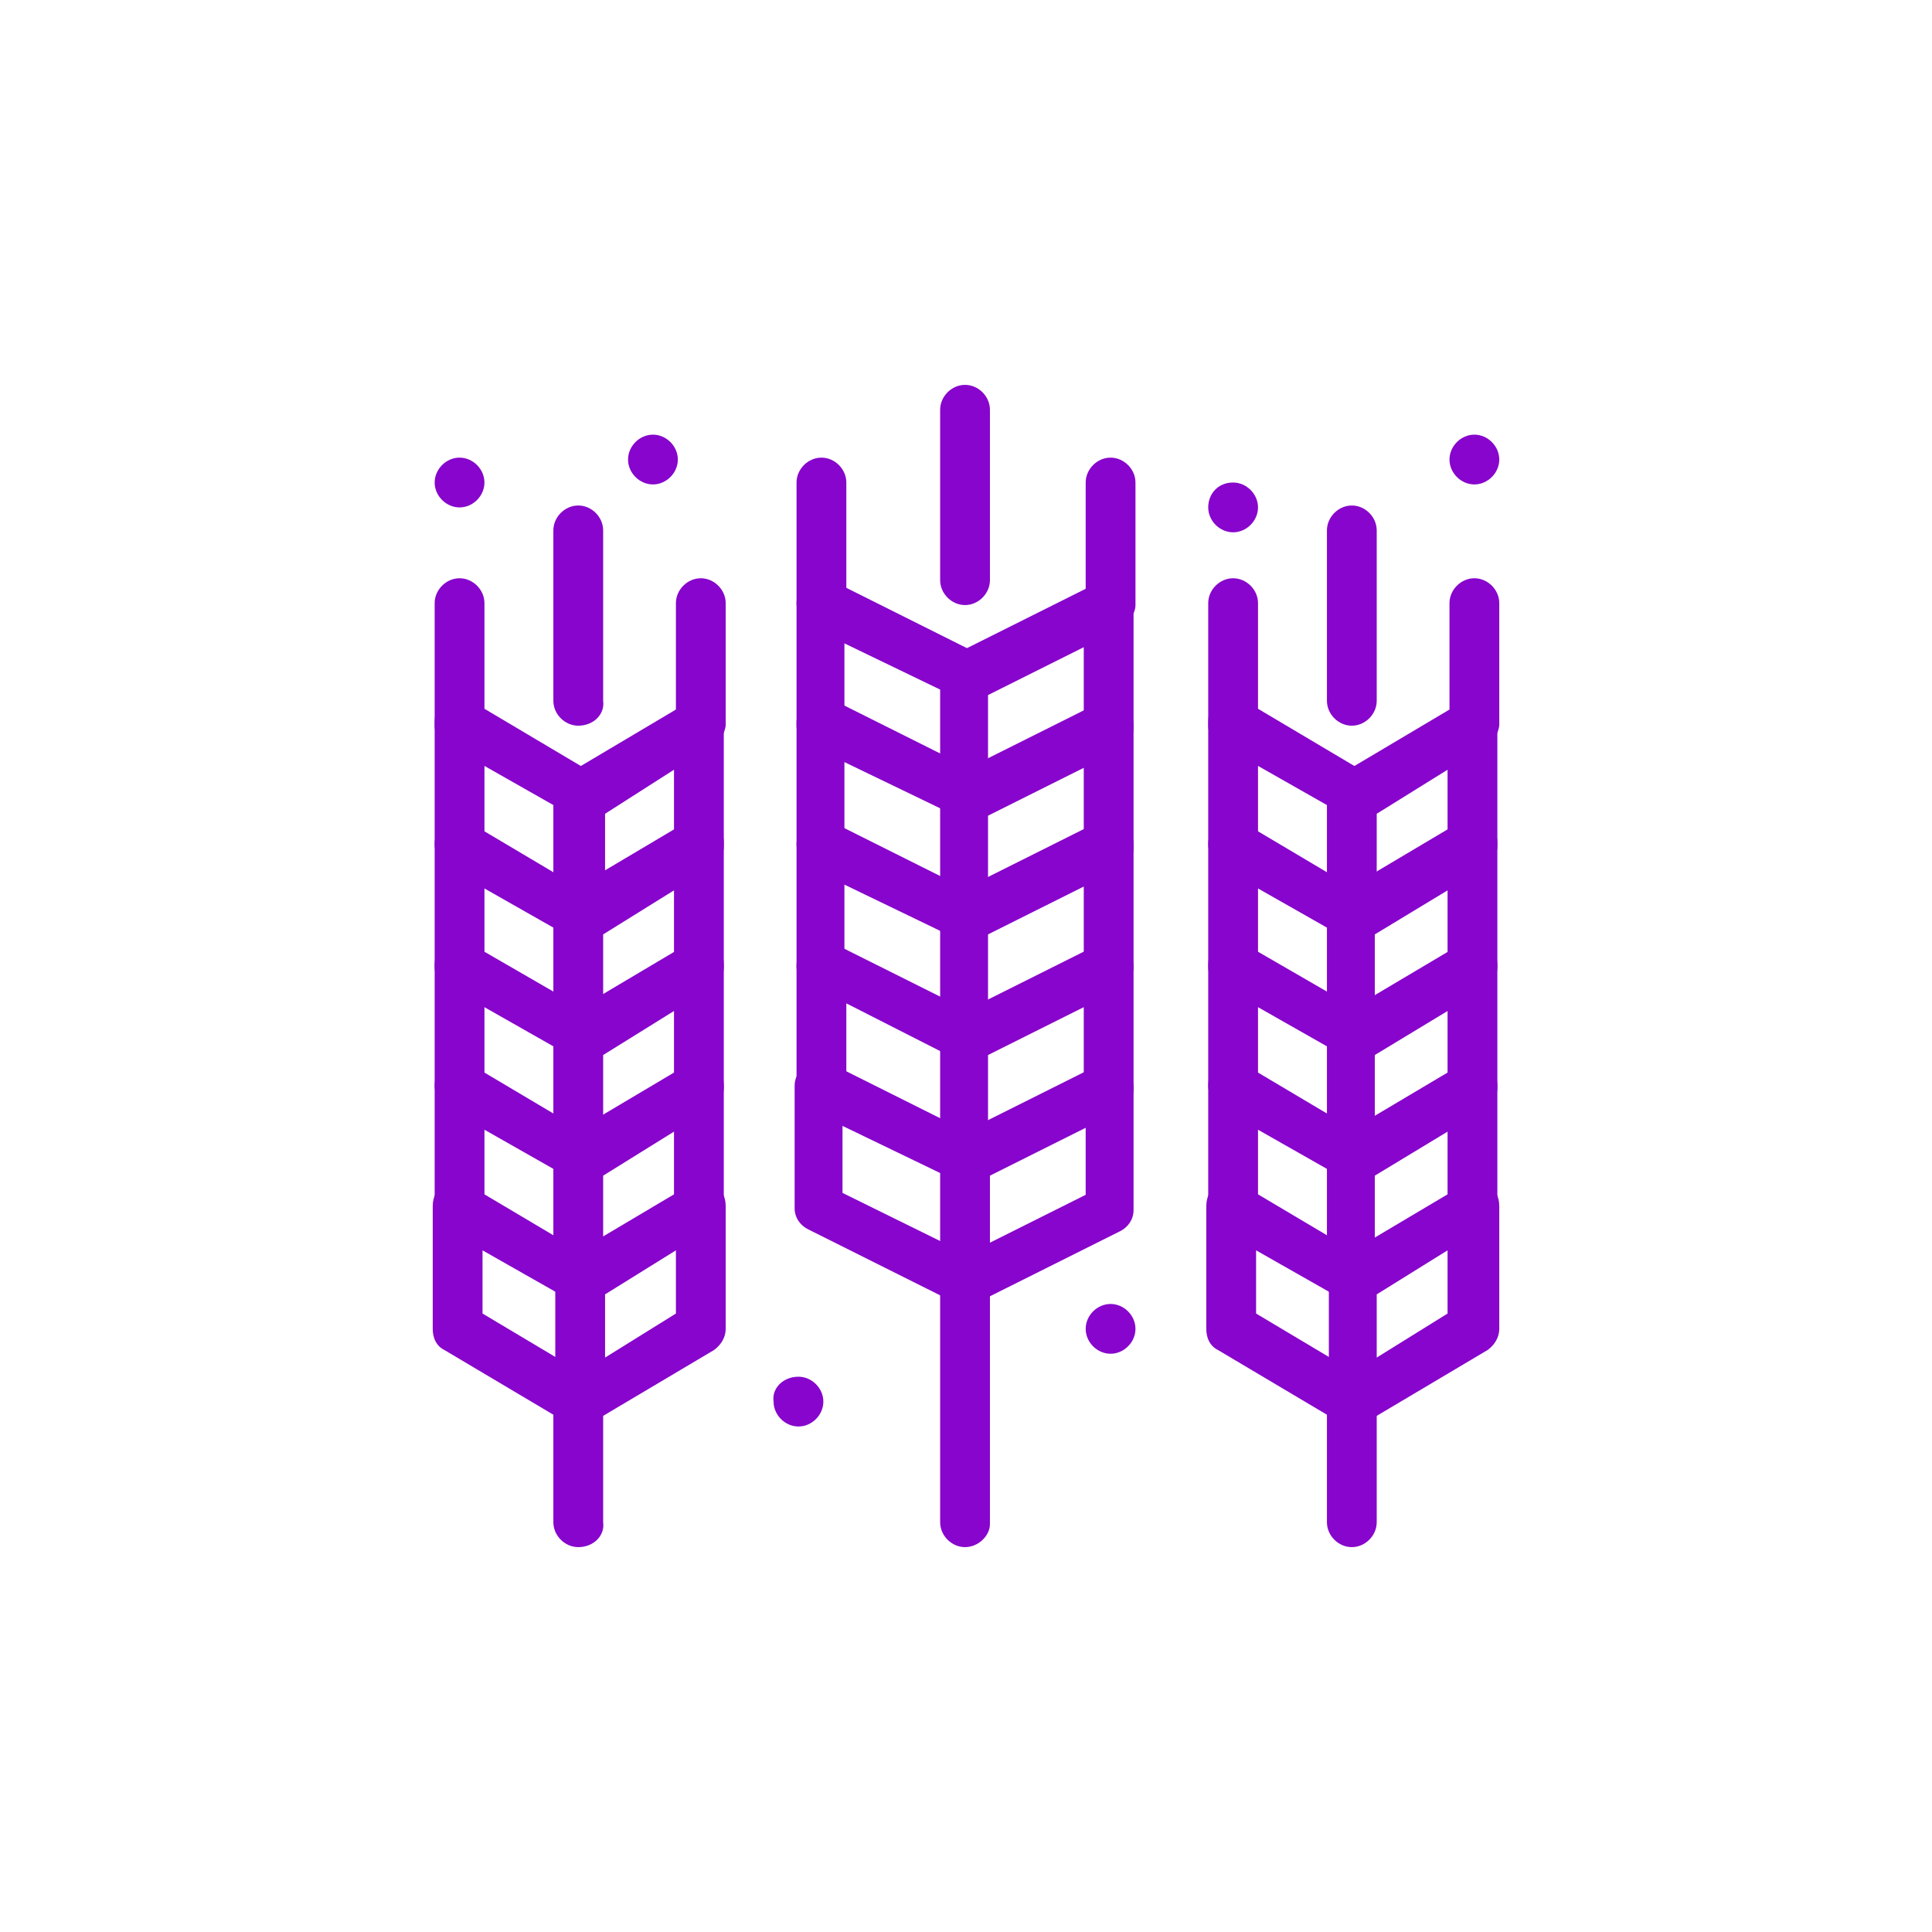 <?xml version="1.0" encoding="UTF-8"?> <svg xmlns="http://www.w3.org/2000/svg" width="155" height="155" viewBox="0 0 155 155" fill="none"><path d="M118.286 34.871C119.361 34.871 120.283 35.793 120.283 36.868C120.283 37.944 119.361 38.865 118.286 38.865C117.21 38.865 116.289 37.944 116.289 36.868C116.289 35.793 117.21 34.871 118.286 34.871Z" fill="#8705CC"></path><path d="M98.93 38.712C100.005 38.712 100.927 39.633 100.927 40.709C100.927 41.784 100.005 42.706 98.93 42.706C97.854 42.706 96.933 41.784 96.933 40.709C96.933 39.633 97.701 38.712 98.93 38.712Z" fill="#8705CC"></path><path d="M89.099 104.614C90.174 104.614 91.096 105.535 91.096 106.611C91.096 107.686 90.174 108.608 89.099 108.608C88.023 108.608 87.102 107.686 87.102 106.611C87.102 105.535 88.023 104.614 89.099 104.614Z" fill="#8705CC"></path><path d="M64.059 110.451C65.134 110.451 66.056 111.373 66.056 112.448C66.056 113.523 65.134 114.445 64.059 114.445C62.983 114.445 62.062 113.523 62.062 112.448C61.908 111.373 62.83 110.451 64.059 110.451Z" fill="#8705CC"></path><path d="M52.384 34.871C53.459 34.871 54.381 35.793 54.381 36.868C54.381 37.944 53.459 38.865 52.384 38.865C51.308 38.865 50.387 37.944 50.387 36.868C50.387 35.793 51.308 34.871 52.384 34.871Z" fill="#8705CC"></path><path d="M36.869 36.715C37.944 36.715 38.866 37.636 38.866 38.712C38.866 39.787 37.944 40.709 36.869 40.709C35.793 40.709 34.872 39.787 34.872 38.712C34.872 37.636 35.793 36.715 36.869 36.715Z" fill="#8705CC"></path><path d="M65.902 60.218C64.827 60.218 63.905 59.296 63.905 58.221V48.389C63.905 47.775 64.213 47.161 64.827 46.7C65.441 46.392 66.056 46.392 66.67 46.546L78.345 52.383C79.267 52.844 79.728 54.073 79.267 54.995C78.806 55.917 77.577 56.378 76.656 55.917L67.746 51.615V58.067C67.899 59.296 66.978 60.218 65.902 60.218Z" fill="#8705CC"></path><path d="M77.423 65.902C76.348 65.902 75.426 64.98 75.426 63.905V54.227C75.426 53.459 75.887 52.844 76.502 52.537L88.177 46.7C88.791 46.392 89.406 46.392 90.02 46.853C90.634 47.161 90.942 47.775 90.942 48.543V58.375C90.942 59.45 90.02 60.372 88.945 60.372C87.869 60.372 86.948 59.45 86.948 58.375V51.923L79.267 55.763V64.366C79.42 64.98 78.499 65.902 77.423 65.902Z" fill="#8705CC"></path><path d="M65.902 69.742C64.827 69.742 63.905 68.821 63.905 67.745V57.914C63.905 57.299 64.213 56.685 64.827 56.224C65.441 55.917 66.056 55.917 66.67 56.07L78.345 61.908C79.267 62.369 79.728 63.598 79.267 64.519C78.806 65.441 77.577 65.902 76.656 65.441L67.746 61.14V67.592C67.899 68.821 66.978 69.742 65.902 69.742Z" fill="#8705CC"></path><path d="M77.423 75.733C76.348 75.733 75.426 74.812 75.426 73.736V63.905C75.426 63.137 75.887 62.522 76.502 62.215L88.177 56.378C88.791 56.07 89.406 56.07 90.02 56.531C90.634 56.838 90.942 57.453 90.942 58.221V68.052C90.942 69.128 90.02 70.049 88.945 70.049C87.869 70.049 86.948 69.128 86.948 68.052V61.601L79.267 65.441V74.044C79.42 74.812 78.499 75.733 77.423 75.733Z" fill="#8705CC"></path><path d="M65.902 79.574C64.827 79.574 63.905 78.652 63.905 77.577V67.745C63.905 67.131 64.213 66.516 64.827 66.056C65.441 65.748 66.056 65.748 66.67 65.902L78.345 71.739C79.267 72.2 79.728 73.429 79.267 74.351C78.806 75.273 77.577 75.734 76.656 75.273L67.746 70.971V77.423C67.899 78.652 66.978 79.574 65.902 79.574Z" fill="#8705CC"></path><path d="M77.423 85.258C76.348 85.258 75.426 84.336 75.426 83.261V73.429C75.426 72.661 75.887 72.046 76.502 71.739L88.177 65.902C88.791 65.595 89.406 65.595 90.02 66.055C90.634 66.363 90.942 66.977 90.942 67.745V77.577C90.942 78.652 90.02 79.574 88.945 79.574C87.869 79.574 86.948 78.652 86.948 77.577V71.125L79.267 74.965V83.568C79.42 84.336 78.499 85.258 77.423 85.258Z" fill="#8705CC"></path><path d="M65.902 89.098C64.827 89.098 63.905 88.176 63.905 87.101V77.423C63.905 76.809 64.213 76.194 64.827 75.733C65.441 75.426 66.056 75.426 66.67 75.58L78.345 81.417C79.267 81.878 79.728 83.107 79.267 84.029C78.806 84.951 77.577 85.411 76.656 84.951L67.899 80.496V86.948C67.899 88.176 66.978 89.098 65.902 89.098Z" fill="#8705CC"></path><path d="M77.423 95.089C76.348 95.089 75.426 94.168 75.426 93.092V83.261C75.426 82.493 75.887 81.878 76.502 81.571L88.177 75.734C88.791 75.426 89.406 75.426 90.02 75.887C90.634 76.194 90.942 76.809 90.942 77.577V87.409C90.942 88.484 90.02 89.406 88.945 89.406C87.869 89.406 86.948 88.484 86.948 87.409V80.803L79.267 84.643V93.246C79.42 94.168 78.499 95.089 77.423 95.089Z" fill="#8705CC"></path><path d="M77.424 104.614C77.116 104.614 76.809 104.614 76.502 104.46L64.827 98.623C64.212 98.315 63.752 97.701 63.752 96.933V87.101C63.752 86.487 64.059 85.872 64.673 85.411C65.288 85.104 65.902 85.104 66.517 85.258L78.192 91.095C79.113 91.556 79.574 92.785 79.113 93.707C78.652 94.628 77.424 95.089 76.502 94.628L67.592 90.327V95.704L78.192 100.927C79.113 101.388 79.574 102.617 79.113 103.538C78.806 104.153 78.192 104.614 77.424 104.614Z" fill="#8705CC"></path><path d="M77.423 104.613C77.116 104.613 76.655 104.46 76.348 104.306C75.734 103.999 75.426 103.385 75.426 102.616V92.939C75.426 92.171 75.887 91.556 76.502 91.249L88.177 85.411C88.791 85.104 89.406 85.104 90.02 85.565C90.634 85.872 90.942 86.487 90.942 87.255V97.086C90.942 97.854 90.481 98.469 89.866 98.776L78.191 104.613C78.038 104.613 77.731 104.613 77.423 104.613ZM79.42 94.321V99.698L87.101 95.857V90.481L79.42 94.321Z" fill="#8705CC"></path><path d="M98.93 69.742C97.854 69.742 96.933 68.821 96.933 67.745V57.914C96.933 57.146 97.24 56.531 97.854 56.224C98.469 55.917 99.237 55.917 99.851 56.224L109.683 62.061C110.605 62.676 110.912 63.751 110.297 64.673C109.683 65.595 108.608 65.902 107.686 65.287L100.927 61.447V67.592C100.773 68.821 99.851 69.742 98.93 69.742Z" fill="#8705CC"></path><path d="M108.454 75.734C107.379 75.734 106.457 74.812 106.457 73.736V63.905C106.457 63.29 106.764 62.676 107.379 62.215L117.21 56.378C117.825 56.07 118.593 56.07 119.207 56.378C119.822 56.685 120.129 57.299 120.129 58.067V67.899C120.129 68.974 119.207 69.896 118.132 69.896C117.057 69.896 116.135 68.974 116.135 67.899V61.754L110.451 65.287V73.89C110.451 74.812 109.529 75.734 108.454 75.734Z" fill="#8705CC"></path><path d="M98.93 79.574C97.854 79.574 96.933 78.652 96.933 77.577V67.745C96.933 66.977 97.24 66.363 97.854 66.055C98.469 65.748 99.237 65.748 99.851 66.055L109.683 71.893C110.605 72.507 110.912 73.583 110.297 74.504C109.683 75.426 108.608 75.733 107.686 75.119L100.927 71.278V77.423C100.773 78.652 99.851 79.574 98.93 79.574Z" fill="#8705CC"></path><path d="M108.454 85.258C107.379 85.258 106.457 84.336 106.457 83.261V73.429C106.457 72.815 106.764 72.2 107.379 71.739L117.21 65.902C117.825 65.595 118.593 65.595 119.207 65.902C119.822 66.209 120.129 66.824 120.129 67.592V77.577C120.129 78.652 119.207 79.574 118.132 79.574C117.057 79.574 116.135 78.652 116.135 77.577V71.432L110.297 74.965V83.568C110.451 84.336 109.529 85.258 108.454 85.258Z" fill="#8705CC"></path><path d="M98.93 89.098C97.854 89.098 96.933 88.177 96.933 87.101V77.423C96.933 76.655 97.24 76.041 97.854 75.734C98.469 75.426 99.237 75.426 99.851 75.734L109.683 81.417C110.605 82.032 110.912 83.107 110.297 84.029C109.683 84.951 108.608 85.258 107.686 84.643L100.927 80.803V86.948C100.773 88.177 99.851 89.098 98.93 89.098Z" fill="#8705CC"></path><path d="M108.454 95.089C107.379 95.089 106.457 94.168 106.457 93.092V83.261C106.457 82.646 106.764 82.032 107.379 81.571L117.21 75.734C117.825 75.426 118.593 75.426 119.207 75.734C119.822 76.041 120.129 76.655 120.129 77.423V87.255C120.129 88.33 119.207 89.252 118.132 89.252C117.057 89.252 116.135 88.33 116.135 87.255V81.11L110.297 84.643V93.246C110.451 94.168 109.529 95.089 108.454 95.089Z" fill="#8705CC"></path><path d="M98.93 98.93C97.854 98.93 96.933 98.008 96.933 96.933V87.101C96.933 86.333 97.24 85.718 97.854 85.411C98.469 85.104 99.237 85.104 99.851 85.411L109.683 91.249C110.605 91.863 110.912 92.939 110.297 93.86C109.683 94.782 108.608 95.089 107.686 94.475L100.927 90.634V96.779C100.773 98.008 99.851 98.93 98.93 98.93Z" fill="#8705CC"></path><path d="M108.454 104.613C107.379 104.613 106.457 103.692 106.457 102.616V92.939C106.457 92.324 106.764 91.71 107.379 91.249L117.21 85.411C117.825 85.104 118.593 85.104 119.207 85.411C119.822 85.718 120.129 86.333 120.129 87.101V96.933C120.129 98.008 119.207 98.93 118.132 98.93C117.057 98.93 116.135 98.008 116.135 96.933V90.788L110.297 94.321V102.924C110.451 103.692 109.529 104.613 108.454 104.613Z" fill="#8705CC"></path><path d="M108.454 114.445C108.147 114.445 107.839 114.291 107.532 114.138L97.701 108.3C97.086 107.993 96.779 107.379 96.779 106.611V96.779C96.779 96.011 97.086 95.396 97.701 95.089C98.315 94.782 99.083 94.782 99.698 95.089L109.529 100.927C110.451 101.541 110.758 102.616 110.144 103.538C109.529 104.46 108.454 104.767 107.532 104.153L100.773 100.312V105.382L109.529 110.605C110.451 111.219 110.758 112.294 110.144 113.216C109.683 113.984 109.068 114.445 108.454 114.445Z" fill="#8705CC"></path><path d="M108.454 114.445C108.147 114.445 107.84 114.291 107.533 114.138C106.918 113.831 106.611 113.216 106.611 112.448V102.616C106.611 102.002 106.918 101.387 107.533 100.927L117.364 95.089C117.979 94.782 118.747 94.782 119.361 95.089C119.976 95.396 120.283 96.011 120.283 96.779V106.611C120.283 107.225 119.976 107.839 119.361 108.3L109.53 114.138C109.069 114.291 108.762 114.445 108.454 114.445ZM110.451 103.845V108.915L116.135 105.382V100.312L110.451 103.845Z" fill="#8705CC"></path><path d="M36.869 69.742C35.793 69.742 34.872 68.821 34.872 67.745V57.914C34.872 57.146 35.179 56.531 35.793 56.224C36.408 55.917 37.176 55.917 37.79 56.224L47.622 62.061C48.544 62.676 48.851 63.751 48.236 64.673C47.622 65.595 46.547 65.902 45.625 65.287L38.866 61.447V67.592C38.712 68.821 37.79 69.742 36.869 69.742Z" fill="#8705CC"></path><path d="M46.392 75.734C45.317 75.734 44.395 74.812 44.395 73.736V63.905C44.395 63.29 44.703 62.676 45.317 62.215L55.149 56.378C55.763 56.07 56.531 56.07 57.146 56.378C57.76 56.685 58.068 57.299 58.068 58.067V67.899C58.068 68.974 57.146 69.896 56.07 69.896C54.995 69.896 54.073 68.974 54.073 67.899V61.754L48.543 65.287V73.89C48.543 74.812 47.621 75.734 46.392 75.734Z" fill="#8705CC"></path><path d="M36.869 79.574C35.793 79.574 34.872 78.652 34.872 77.577V67.745C34.872 66.977 35.179 66.363 35.793 66.055C36.408 65.748 37.176 65.748 37.79 66.055L47.622 71.893C48.544 72.507 48.851 73.583 48.236 74.504C47.622 75.426 46.547 75.733 45.625 75.119L38.866 71.278V77.423C38.712 78.652 37.79 79.574 36.869 79.574Z" fill="#8705CC"></path><path d="M46.392 85.258C45.317 85.258 44.395 84.336 44.395 83.261V73.429C44.395 72.815 44.703 72.2 45.317 71.739L55.149 65.902C55.763 65.595 56.531 65.595 57.146 65.902C57.76 66.209 58.068 66.824 58.068 67.592V77.577C58.068 78.652 57.146 79.574 56.07 79.574C54.995 79.574 54.073 78.652 54.073 77.577V71.432L48.389 74.965V83.568C48.543 84.336 47.621 85.258 46.392 85.258Z" fill="#8705CC"></path><path d="M36.869 89.098C35.793 89.098 34.872 88.177 34.872 87.101V77.423C34.872 76.655 35.179 76.041 35.793 75.734C36.408 75.426 37.176 75.426 37.79 75.734L47.622 81.417C48.544 82.032 48.851 83.107 48.236 84.029C47.622 84.951 46.547 85.258 45.625 84.643L38.866 80.803V86.948C38.712 88.177 37.79 89.098 36.869 89.098Z" fill="#8705CC"></path><path d="M46.392 95.089C45.317 95.089 44.395 94.168 44.395 93.092V83.261C44.395 82.646 44.703 82.032 45.317 81.571L55.149 75.734C55.763 75.426 56.531 75.426 57.146 75.734C57.76 76.041 58.068 76.655 58.068 77.423V87.255C58.068 88.33 57.146 89.252 56.07 89.252C54.995 89.252 54.073 88.33 54.073 87.255V81.11L48.389 84.643V93.246C48.543 94.168 47.621 95.089 46.392 95.089Z" fill="#8705CC"></path><path d="M36.869 98.93C35.793 98.93 34.872 98.008 34.872 96.933V87.101C34.872 86.333 35.179 85.718 35.793 85.411C36.408 85.104 37.176 85.104 37.79 85.411L47.622 91.249C48.544 91.863 48.851 92.939 48.236 93.86C47.622 94.782 46.547 95.089 45.625 94.475L38.866 90.634V96.779C38.712 98.008 37.79 98.93 36.869 98.93Z" fill="#8705CC"></path><path d="M46.392 104.613C45.317 104.613 44.395 103.692 44.395 102.616V92.939C44.395 92.324 44.703 91.71 45.317 91.249L55.149 85.411C55.763 85.104 56.531 85.104 57.146 85.411C57.76 85.718 58.068 86.333 58.068 87.101V96.933C58.068 98.008 57.146 98.93 56.07 98.93C54.995 98.93 54.073 98.008 54.073 96.933V90.788L48.389 94.321V102.924C48.543 103.692 47.621 104.613 46.392 104.613Z" fill="#8705CC"></path><path d="M46.393 114.445C46.085 114.445 45.778 114.291 45.471 114.138L35.639 108.3C35.025 107.993 34.718 107.379 34.718 106.611V96.779C34.718 96.011 35.025 95.396 35.639 95.089C36.254 94.782 37.022 94.782 37.636 95.089L47.468 100.927C48.39 101.541 48.697 102.616 48.083 103.538C47.468 104.46 46.393 104.767 45.471 104.153L38.712 100.312V105.382L47.468 110.605C48.39 111.219 48.697 112.294 48.083 113.216C47.775 113.984 47.161 114.445 46.393 114.445Z" fill="#8705CC"></path><path d="M46.393 114.445C46.086 114.445 45.778 114.291 45.471 114.138C44.857 113.831 44.549 113.216 44.549 112.448V102.616C44.549 102.002 44.857 101.387 45.471 100.927L55.303 95.089C55.917 94.782 56.685 94.782 57.3 95.089C57.914 95.396 58.221 96.011 58.221 96.779V106.611C58.221 107.225 57.914 107.839 57.3 108.3L47.468 114.138C47.161 114.291 46.7 114.445 46.393 114.445ZM48.543 103.845V108.915L54.227 105.382V100.312L48.543 103.845Z" fill="#8705CC"></path><path d="M65.902 50.386C64.827 50.386 63.905 49.465 63.905 48.389V38.712C63.905 37.636 64.827 36.715 65.902 36.715C66.978 36.715 67.899 37.636 67.899 38.712V48.543C67.899 49.465 66.978 50.386 65.902 50.386Z" fill="#8705CC"></path><path d="M77.423 48.543C76.348 48.543 75.426 47.621 75.426 46.546V32.874C75.426 31.799 76.348 30.877 77.423 30.877C78.499 30.877 79.42 31.799 79.42 32.874V46.546C79.42 47.621 78.499 48.543 77.423 48.543Z" fill="#8705CC"></path><path d="M89.099 50.386C88.023 50.386 87.102 49.465 87.102 48.389V38.712C87.102 37.636 88.023 36.715 89.099 36.715C90.174 36.715 91.096 37.636 91.096 38.712V48.543C91.096 49.465 90.174 50.386 89.099 50.386Z" fill="#8705CC"></path><path d="M98.93 60.218C97.854 60.218 96.933 59.296 96.933 58.221V48.389C96.933 47.314 97.854 46.392 98.93 46.392C100.005 46.392 100.927 47.314 100.927 48.389V58.221C100.773 59.296 99.851 60.218 98.93 60.218Z" fill="#8705CC"></path><path d="M108.454 58.221C107.379 58.221 106.457 57.299 106.457 56.224V42.552C106.457 41.477 107.379 40.555 108.454 40.555C109.529 40.555 110.451 41.477 110.451 42.552V56.224C110.451 57.299 109.529 58.221 108.454 58.221Z" fill="#8705CC"></path><path d="M118.286 60.218C117.21 60.218 116.289 59.296 116.289 58.221V48.389C116.289 47.314 117.21 46.392 118.286 46.392C119.361 46.392 120.283 47.314 120.283 48.389V58.221C120.129 59.296 119.207 60.218 118.286 60.218Z" fill="#8705CC"></path><path d="M36.869 60.218C35.793 60.218 34.872 59.296 34.872 58.221V48.389C34.872 47.314 35.793 46.392 36.869 46.392C37.944 46.392 38.866 47.314 38.866 48.389V58.221C38.712 59.296 37.79 60.218 36.869 60.218Z" fill="#8705CC"></path><path d="M46.392 58.221C45.317 58.221 44.395 57.299 44.395 56.224V42.552C44.395 41.477 45.317 40.555 46.392 40.555C47.468 40.555 48.389 41.477 48.389 42.552V56.224C48.543 57.299 47.621 58.221 46.392 58.221Z" fill="#8705CC"></path><path d="M56.224 60.218C55.149 60.218 54.227 59.296 54.227 58.221V48.389C54.227 47.314 55.149 46.392 56.224 46.392C57.299 46.392 58.221 47.314 58.221 48.389V58.221C58.068 59.296 57.146 60.218 56.224 60.218Z" fill="#8705CC"></path><path d="M108.454 124.123C107.379 124.123 106.457 123.201 106.457 122.126V112.294C106.457 111.219 107.379 110.297 108.454 110.297C109.529 110.297 110.451 111.219 110.451 112.294V122.126C110.451 123.201 109.529 124.123 108.454 124.123Z" fill="#8705CC"></path><path d="M77.423 124.123C76.348 124.123 75.426 123.201 75.426 122.126V102.924C75.426 101.848 76.348 100.927 77.423 100.927C78.499 100.927 79.42 101.848 79.42 102.924V122.279C79.42 123.201 78.499 124.123 77.423 124.123Z" fill="#8705CC"></path><path d="M46.392 124.123C45.317 124.123 44.395 123.201 44.395 122.126V112.294C44.395 111.219 45.317 110.297 46.392 110.297C47.468 110.297 48.389 111.219 48.389 112.294V122.126C48.543 123.201 47.621 124.123 46.392 124.123Z" fill="#8705CC"></path></svg> 